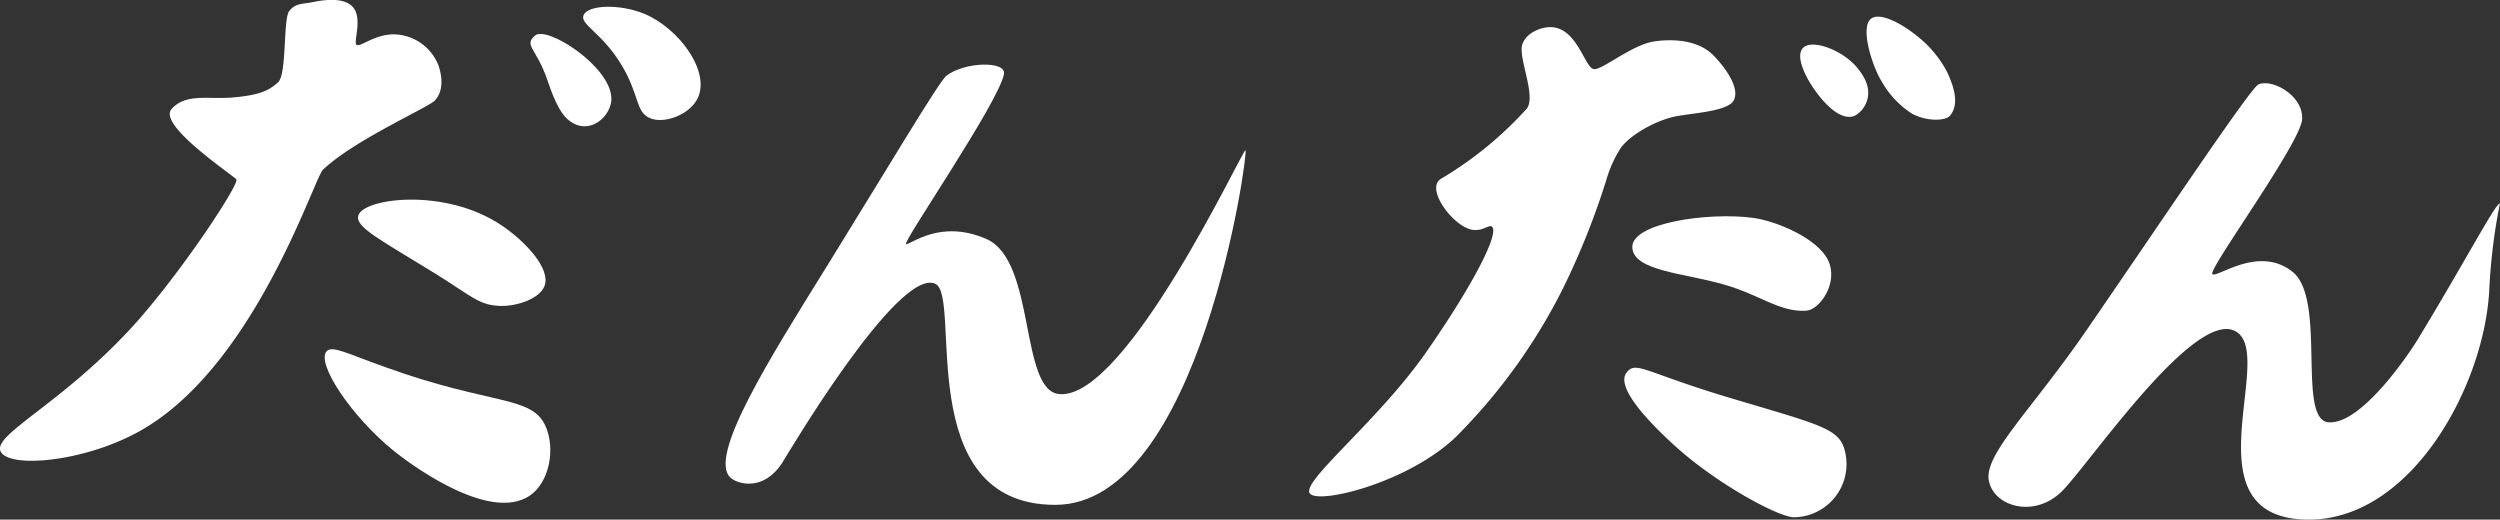 <svg xmlns="http://www.w3.org/2000/svg" viewBox="0 0 296.13 61.55"><rect x="0" y="0" width="296.13" height="61.55" fill="#333333" stroke="none"/><defs><style>.cls-1{fill:#fff;}</style></defs><g id="レイヤー_2" data-name="レイヤー 2"><g id="レイヤー_1-2" data-name="レイヤー 1"><path class="cls-1" d="M63.38,4.21C62,5.4,63.53,5.65,64.84,9.49c1,3,1.8,4.22,2.64,4.84,2.47,1.82,5-.7,4.94-2.68C72.35,7.86,64.78,3,63.38,4.21Z"/><path class="cls-1" d="M69.12,1.81c-.44,1.11,2.23,2.06,4.57,6C75.76,11.31,75.28,13.28,77,14s4.72-.44,5.64-2.36c1.52-3.15-2.14-8.23-6.3-10C73.37.42,69.6.58,69.12,1.81Z"/><path class="cls-1" d="M215.06,10.8c.41.56,2.68,3.7,4.63,2.92a3.13,3.13,0,0,0,1.54-2.1c.38-1.8-1-3.3-1.44-3.83-1.84-2-5.24-3.17-6.23-2.1S214.08,9.48,215.06,10.8Z"/><path class="cls-1" d="M222.92,9.7a10.9,10.9,0,0,0,3.52,3.74c1.82,1,4.06.89,4.57.23,1-1.26.59-3.07-.36-5.12a13.19,13.19,0,0,0-3.58-4.29c-1.5-1.23-4.26-2.9-5.42-2.06C220.25,3.22,221.83,8,222.92,9.7Z"/><path class="cls-1" d="M38.68,41.62c-1.23,1.42,2.89,7.67,8,11.82,1.06.85,11.15,8.73,16.14,5.22,2.25-1.57,3-5.51,1.8-8.18-1.59-3.66-6.51-2.47-19-7C41.15,41.9,39.34,40.87,38.68,41.62Z"/><path class="cls-1" d="M42.43,25.58c-.31,1.37,2.75,2.89,9.1,6.81,4.46,2.76,5.22,3.81,7.88,3.85,2,0,4.48-.89,5.07-2.32.86-2.12-2.45-5.47-5-7.18C52.74,22.14,42.89,23.48,42.43,25.58Z"/><path class="cls-1" d="M28,21.26c.38.51-6.48,11-12.29,17.41C7.3,47.85-.79,51.43.06,53.44s9.37,1.39,16-2.11C30,44,37.16,21.15,38.26,20.1c3.67-3.51,12.55-7.39,13.29-8.23s1-2.18.43-4a5.76,5.76,0,0,0-5.49-3.8c-2.22.08-3.71,1.46-4.22,1.26s.72-3-.42-4.43S37.74.11,37,.26c-1.22.24-2,.1-2.74,1.05S34,8.81,32.93,9.76s-2.14,1.52-5.43,1.79c-2.88.24-5.49-.53-7.18,1.37S27.6,20.74,28,21.26Z"/><path class="cls-1" d="M147.53,17.79c-.3-.17-14.16,29.64-22.07,28.89-4.71-.44-2.72-15.79-8.62-18.37-5.54-2.43-9.06.77-9.52.6s10.93-16.71,11.6-20.12c.31-1.61-4.67-1.48-6.83.19-.85.67-7.17,11.29-13.93,22.21-7,11.28-14.35,22.89-11.63,25.39.83.77,3.93,1.68,6.15-1.8.42-.65,13.67-23.14,18.1-21.17C114,35,107.89,59.8,125,59.8S147.91,18,147.53,17.79Z"/><path class="cls-1" d="M296.12,24.1c-.54,0-4,6.67-9.76,16.15-1.27,2.07-6.76,10.06-10.54,9.77s-.2-14.57-4.26-17.82-9.07.87-9.51.25,10.47-15.53,10.64-18.32S269.18,9.3,267.52,10c-.95.42-11.6,16.38-20.38,29.13C240.62,48.6,235,53.81,235.58,56.92s5.42,4.5,8.67,1.26,15.94-22,20.7-18.85c4.49,2.94-5.47,21.19,7.44,22.18s22.09-15.9,22.49-27.61A68.63,68.63,0,0,1,296.12,24.1Z"/><path class="cls-1" d="M176.72,26.85c.92.73-2.18,6.82-7.76,14.83s-14.4,15-13.87,16.65S167.4,57.13,173,51.2a67.88,67.88,0,0,0,12-16.76,89.68,89.68,0,0,0,5.31-13.25A14.22,14.22,0,0,1,192,17.5c1.28-1.71,4.33-3.25,6.31-3.68s6.36-.58,7.06-1.94-.76-3.61-2.38-5.29-4.34-2.06-7-1.69-6.17,3.39-7.18,3.29S187,4.05,184.43,3.32c-1.42-.42-3.74.47-4.14,2.05s1.67,6,.57,7.49a43.78,43.78,0,0,1-10.09,8.27c-2.1,1.11,1.38,5.74,3.64,6.09C175.65,27.42,176.36,26.56,176.72,26.85Z"/><path class="cls-1" d="M193.35,29.32c-.15-2.91,9-4.23,14.34-3.51,2.58.35,7.53,2.33,8.84,5s-1,5.93-2.61,6c-3.21.16-5.46-1.91-9.76-3.12C199.42,32.33,193.5,32.1,193.35,29.32Z"/><path class="cls-1" d="M212.58,61.27a6.3,6.3,0,0,0,5.85-8.2c-.77-2.36-3.2-2.86-13.45-5.92s-11.2-4.48-12.32-3,1.55,4.85,5.69,8.62C203.38,57.36,210.88,61.38,212.58,61.27Z"/></g></g></svg>